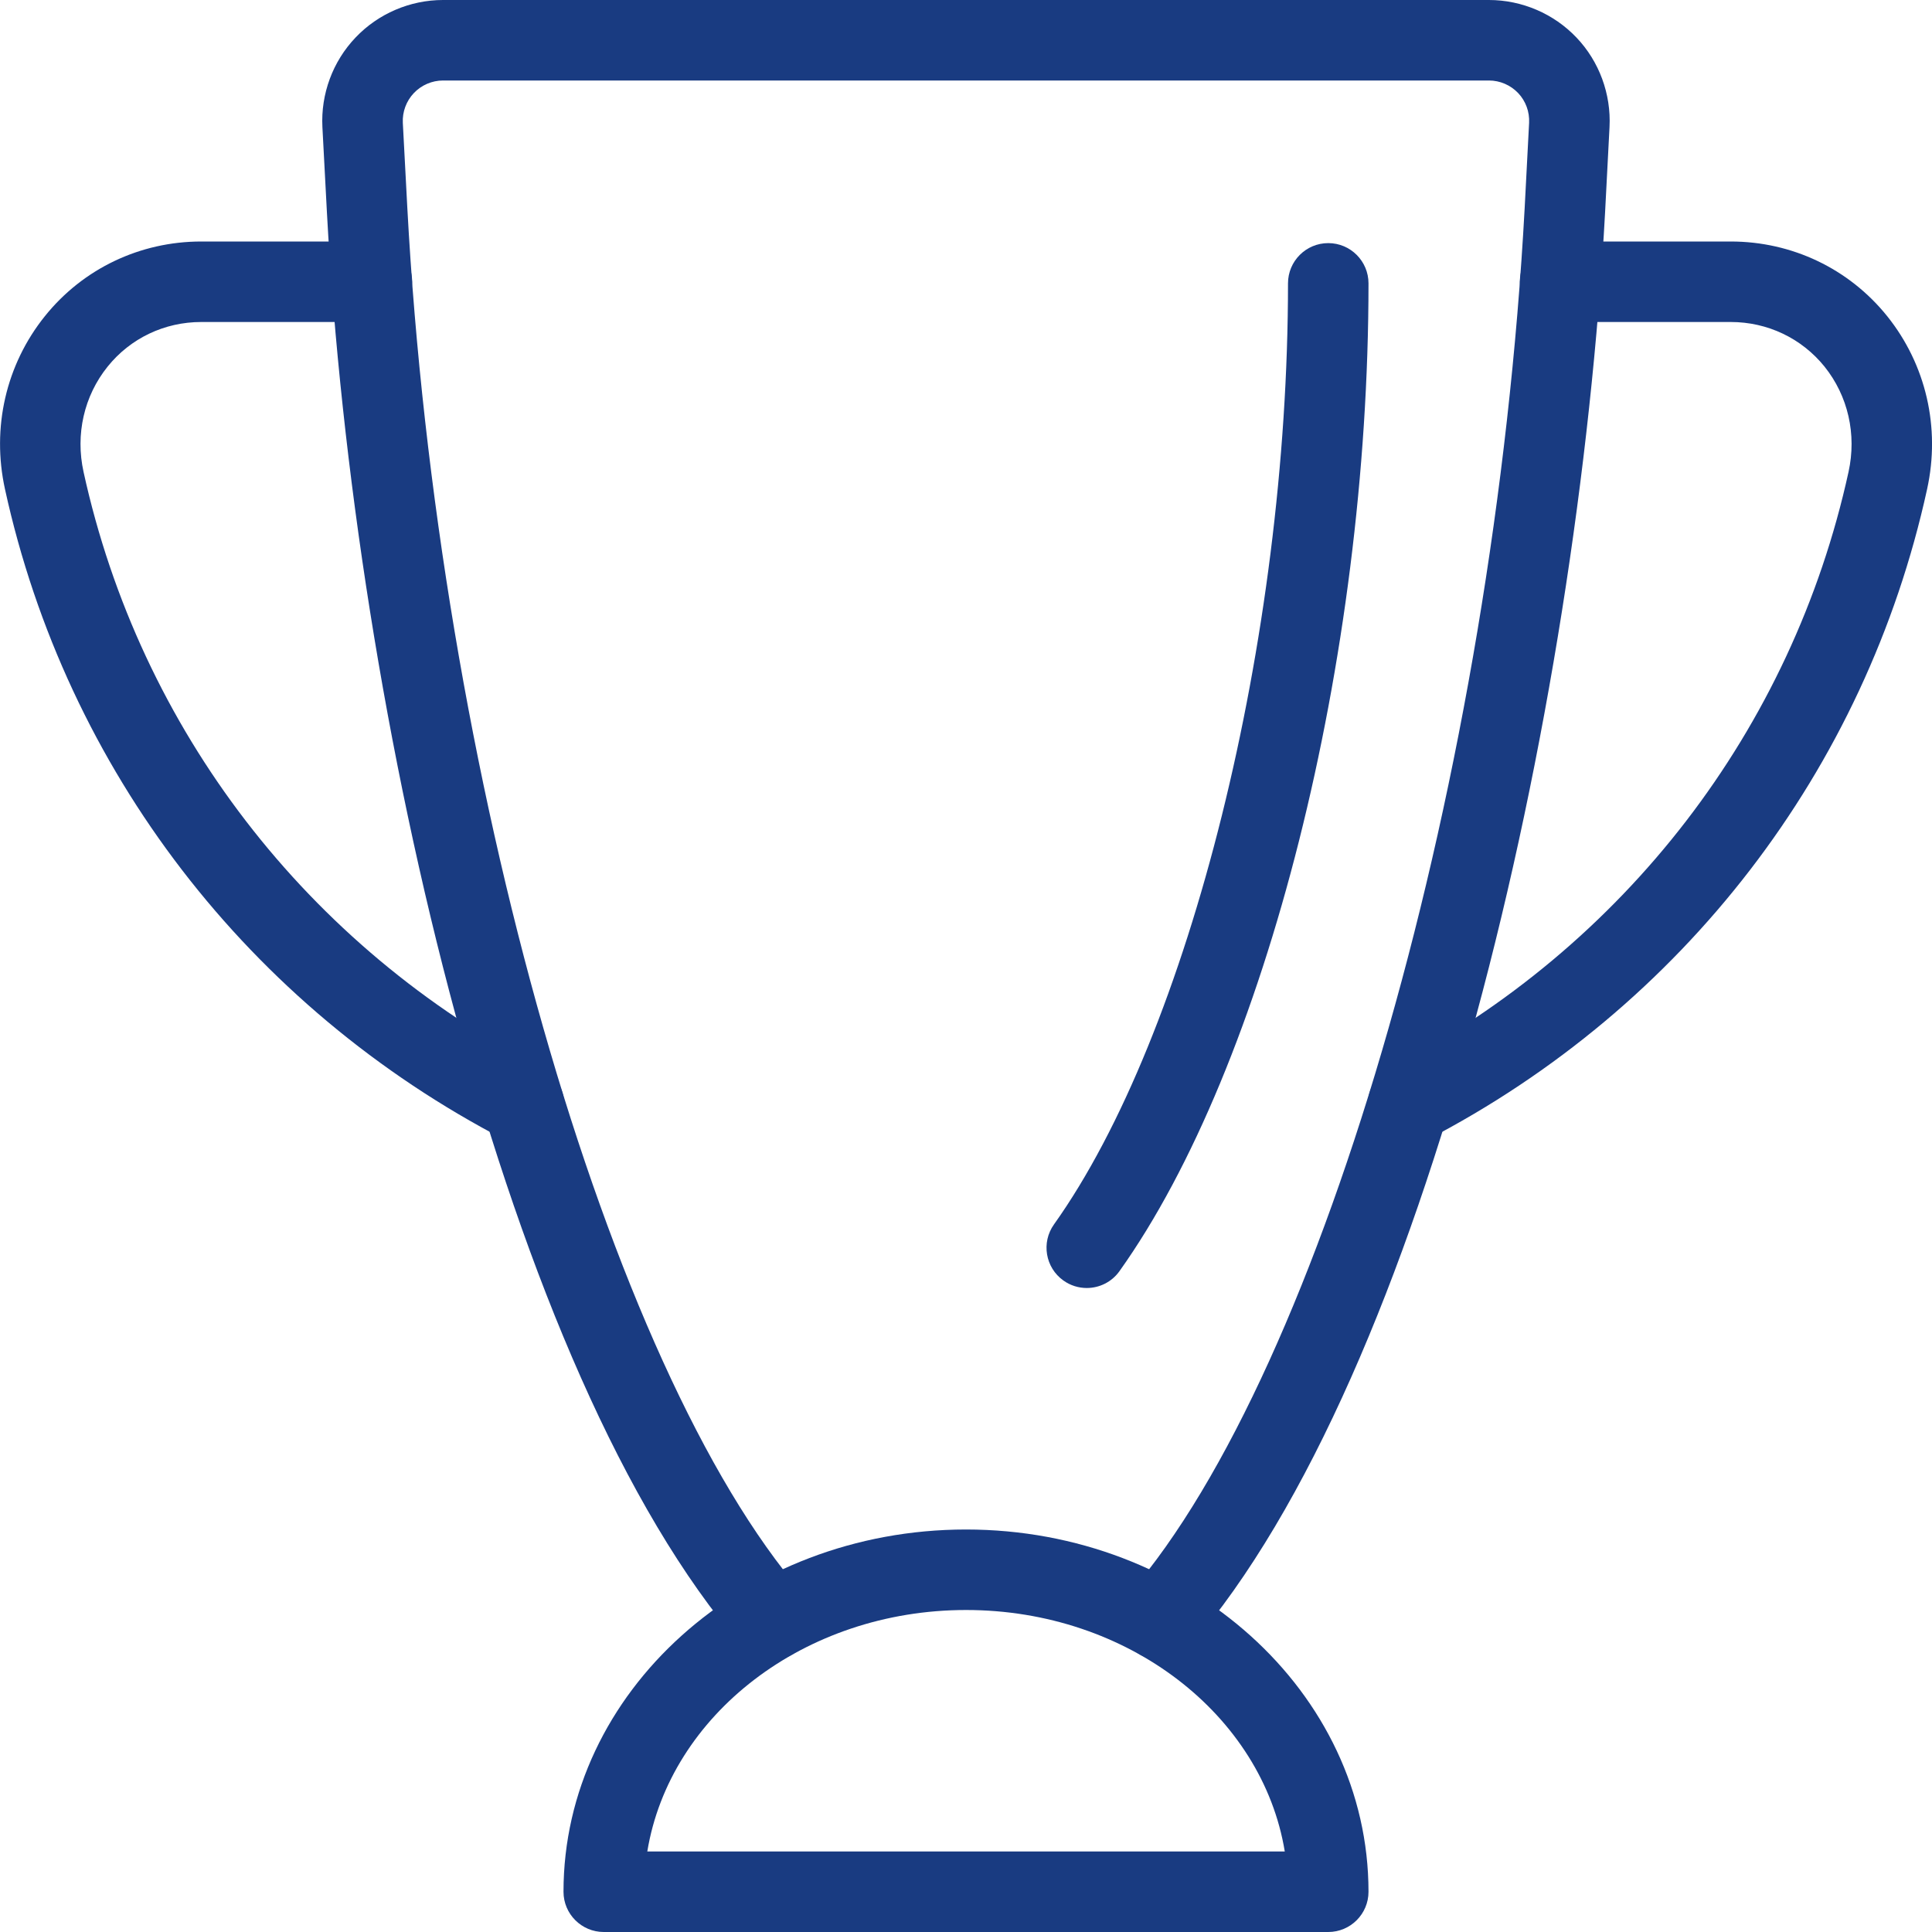 <?xml version="1.0"?>
<svg xmlns="http://www.w3.org/2000/svg" xmlns:xlink="http://www.w3.org/1999/xlink" xmlns:svgjs="http://svgjs.com/svgjs" version="1.1" width="512" height="512" x="0" y="0" viewBox="0 0 24 24" style="enable-background:new 0 0 512 512" xml:space="preserve" class=""><g><path xmlns="http://www.w3.org/2000/svg" d="m14.41 20.62c-.116 0-.232-.04-.327-.122-.209-.181-.232-.496-.052-.705 2.42-2.801 4.53-10.2 4.909-17.21l.055-1.057c.007-.137-.042-.271-.136-.37-.094-.099-.226-.156-.362-.156h-12.994c-.136 0-.268.057-.362.156s-.144.234-.137.37l.056 1.058c.378 7.01 2.489 14.409 4.909 17.209.181.209.157.524-.052.705-.208.18-.524.158-.705-.052-2.934-3.394-4.812-11.529-5.151-17.809l-.056-1.059c-.021-.41.128-.814.411-1.111.281-.297.678-.467 1.087-.467h12.993c.41 0 .806.17 1.088.467.282.296.431.701.41 1.111l-.055 1.058c-.34 6.282-2.218 14.416-5.151 17.811-.099.115-.238.173-.378.173z" fill="#193b81" data-original="#000000" style=""/><path xmlns="http://www.w3.org/2000/svg" d="m13.5 16c-.1 0-.202-.03-.29-.093-.225-.16-.277-.473-.117-.697 1.684-2.364 2.907-7.281 2.907-11.69 0-.276.224-.5.5-.5s.5.224.5.5c0 4.668-1.272 9.714-3.093 12.27-.097.137-.251.21-.407.21z" fill="#193b81" data-original="#000000" style=""/><path xmlns="http://www.w3.org/2000/svg" d="m16.5 24h-9c-.276 0-.5-.224-.5-.5 0-2.481 2.243-4.5 5-4.5s5 2.019 5 4.5c0 .276-.224.5-.5.5zm-8.459-1h7.919c-.278-1.694-1.948-3-3.959-3s-3.682 1.306-3.96 3z" fill="#193b81" data-original="#000000" style=""/><path xmlns="http://www.w3.org/2000/svg" d="m17.491 14.22c-.181 0-.355-.098-.444-.27-.127-.245-.031-.547.214-.674 2.923-1.516 5.002-4.218 5.702-7.413.103-.468-.006-.945-.299-1.31-.284-.351-.707-.553-1.164-.553h-2.12c-.276 0-.5-.224-.5-.5s.224-.5.5-.5h2.12c.761 0 1.469.338 1.943.927.483.602.664 1.386.496 2.15-.763 3.486-3.03 6.433-6.218 8.086-.074.039-.153.057-.23.057z" fill="#193b81" data-original="#000000" style=""/><path xmlns="http://www.w3.org/2000/svg" d="m6.509 14.22c-.078 0-.156-.018-.229-.056-3.188-1.653-5.455-4.601-6.218-8.087-.168-.764.012-1.548.496-2.15.473-.589 1.181-.927 1.942-.927h2.12c.276 0 .5.224.5.5s-.224.5-.5.5h-2.12c-.457 0-.88.202-1.163.554-.293.364-.402.841-.299 1.309.7 3.195 2.778 5.897 5.702 7.414.245.127.341.429.214.674-.089.171-.264.269-.445.269z" fill="#193b81" data-original="#000000" style=""/></g></svg>
